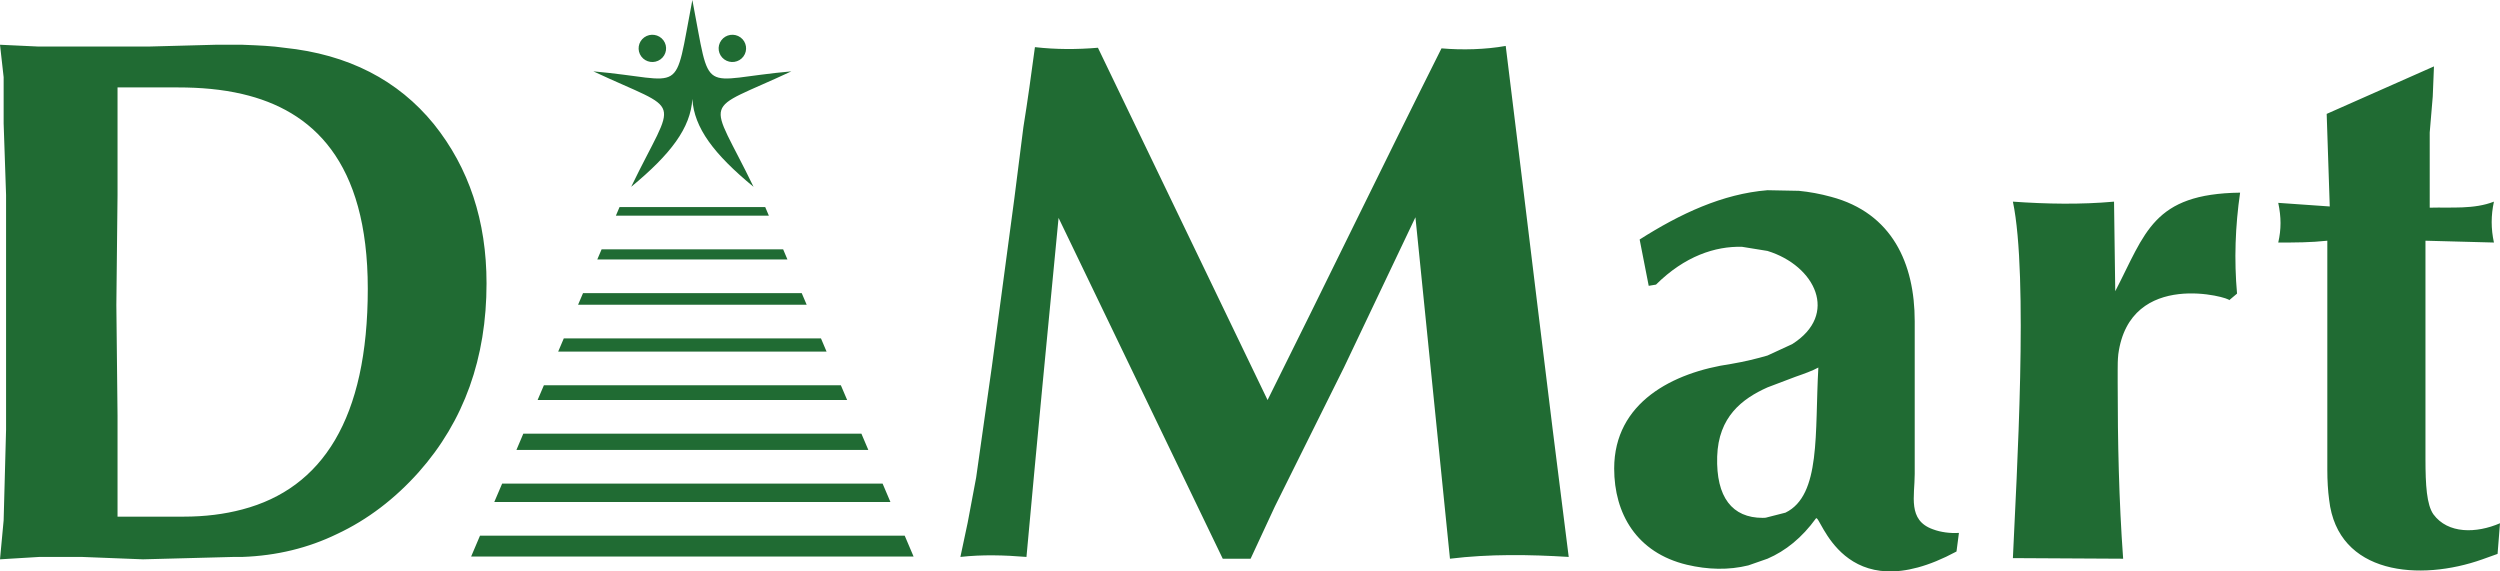 <svg width="70" height="16" viewBox="0 0 70 16" fill="none" xmlns="http://www.w3.org/2000/svg">
<path d="M48.779 6.911C48.028 6.889 47.169 7.173 46.368 7.969L46.164 8.003L45.91 6.706C47.046 5.983 48.234 5.427 49.489 5.326L50.367 5.343C50.664 5.372 50.965 5.427 51.271 5.511C52.983 5.966 53.612 7.38 53.612 8.996V13.271C53.612 13.893 53.408 14.567 54.121 14.82C54.341 14.904 54.613 14.937 54.85 14.921L54.782 15.442C51.593 17.159 50.965 14.348 50.846 14.516C50.456 15.055 49.998 15.425 49.489 15.644L48.953 15.831C48.403 15.967 47.818 15.952 47.233 15.813C45.825 15.476 45.197 14.382 45.197 13.119C45.197 11.268 46.842 10.426 48.471 10.19C48.861 10.124 49.2 10.039 49.489 9.955L50.18 9.636C51.499 8.804 50.826 7.438 49.489 7.026L48.779 6.911ZM65.233 5.781L65.147 3.189L68.151 1.859L68.117 2.701L68.032 3.711V5.815C68.643 5.798 69.27 5.865 69.83 5.646C69.746 6.033 69.746 6.403 69.83 6.791L67.913 6.74V12.85C67.913 13.591 67.948 14.13 68.134 14.399C68.541 14.954 69.338 14.937 70 14.651L69.932 15.509L69.508 15.661C67.76 16.284 65.454 16.099 65.216 13.995C65.182 13.742 65.165 13.457 65.165 13.153V6.74C64.69 6.791 64.266 6.791 63.791 6.791C63.876 6.42 63.876 6.083 63.791 5.68L65.233 5.781ZM6.828 1.255C7.252 1.271 7.629 1.288 7.957 1.337C9.755 1.522 11.147 2.246 12.148 3.475C13.132 4.703 13.623 6.184 13.623 7.935C13.623 10.023 12.995 11.789 11.723 13.221C11.062 13.961 10.298 14.55 9.433 14.954C8.636 15.341 7.753 15.56 6.786 15.594H6.549L4.004 15.661L2.291 15.594H1.103L0 15.661L0.102 14.567L0.17 12.025V5.461L0.102 3.458V2.161L0 1.253L1.069 1.303H4.174L6.04 1.253H6.786L6.828 1.255ZM56.361 5.646C57.31 5.713 58.26 5.73 59.193 5.646L59.227 8.154C60.075 6.521 60.279 5.427 62.723 5.394C62.587 6.336 62.553 7.278 62.637 8.221L62.417 8.406C62.468 8.339 59.635 7.514 59.312 9.921C59.295 10.09 59.295 10.225 59.295 10.359V10.729C59.295 12.362 59.329 14.011 59.448 15.644L56.361 15.627C56.462 13.372 56.801 7.733 56.361 5.646ZM27.095 14.634L27.332 13.372L27.773 10.258L28.401 5.562L28.655 3.559C28.775 2.818 28.876 2.078 28.978 1.32C29.572 1.387 30.149 1.387 30.742 1.337L35.492 11.201C37.121 7.935 38.716 4.636 40.362 1.354C40.938 1.405 41.6 1.387 42.16 1.286C42.754 6.067 43.314 10.83 43.924 15.594C42.821 15.526 41.702 15.509 40.599 15.644L39.632 6.083L37.63 10.291L35.697 14.18L35.017 15.644H34.237L29.64 6.101C29.334 9.265 29.029 12.429 28.741 15.594C28.113 15.543 27.502 15.526 26.891 15.594L27.095 14.634ZM13.44 14.999H25.332L25.58 15.582H13.192L13.44 14.999ZM49.994 14.354C50.992 13.867 50.81 12.118 50.914 10.291C50.744 10.384 50.52 10.464 50.272 10.55L49.489 10.847C48.777 11.166 48.115 11.672 48.081 12.783C48.047 13.927 48.505 14.5 49.353 14.5C49.404 14.5 49.438 14.5 49.489 14.483L49.994 14.354ZM6.786 2.633C6.21 2.498 5.599 2.448 4.988 2.448H3.291V5.461L3.258 8.541L3.291 11.638V14.466H5.141C5.735 14.466 6.277 14.399 6.786 14.264C9.026 13.674 10.298 11.722 10.298 8.086C10.298 4.501 8.737 3.088 6.786 2.633ZM14.06 13.541H24.713L24.932 14.056H13.84L14.06 13.541ZM14.653 12.142H24.119L24.313 12.598H14.46L14.653 12.142ZM15.229 10.787H23.544L23.72 11.2H15.053L15.229 10.787ZM15.786 9.475H22.987L23.144 9.845H15.629L15.786 9.475ZM16.325 8.207H22.448L22.587 8.533H16.186L16.325 8.207ZM16.845 6.981H21.928L22.048 7.265H16.724L16.845 6.981ZM17.347 5.798H21.426L21.528 6.038H17.245L17.347 5.798ZM19.386 0C18.853 2.767 19.218 2.228 16.614 1.998C19.174 3.197 18.935 2.62 17.673 5.231C18.783 4.316 19.338 3.58 19.386 2.769C19.434 3.58 19.989 4.316 21.099 5.231C19.837 2.62 19.598 3.197 22.158 1.998C19.554 2.228 19.919 2.767 19.386 0ZM20.734 1.047C20.563 0.923 20.322 0.959 20.197 1.129C20.071 1.298 20.107 1.537 20.278 1.662C20.449 1.787 20.69 1.751 20.816 1.581C20.942 1.411 20.905 1.172 20.734 1.047ZM18.038 1.047C18.209 0.923 18.45 0.959 18.576 1.129C18.702 1.298 18.665 1.537 18.494 1.662C18.323 1.787 18.082 1.751 17.956 1.581C17.83 1.411 17.867 1.172 18.038 1.047Z" fill="#206B33"/>
</svg>
